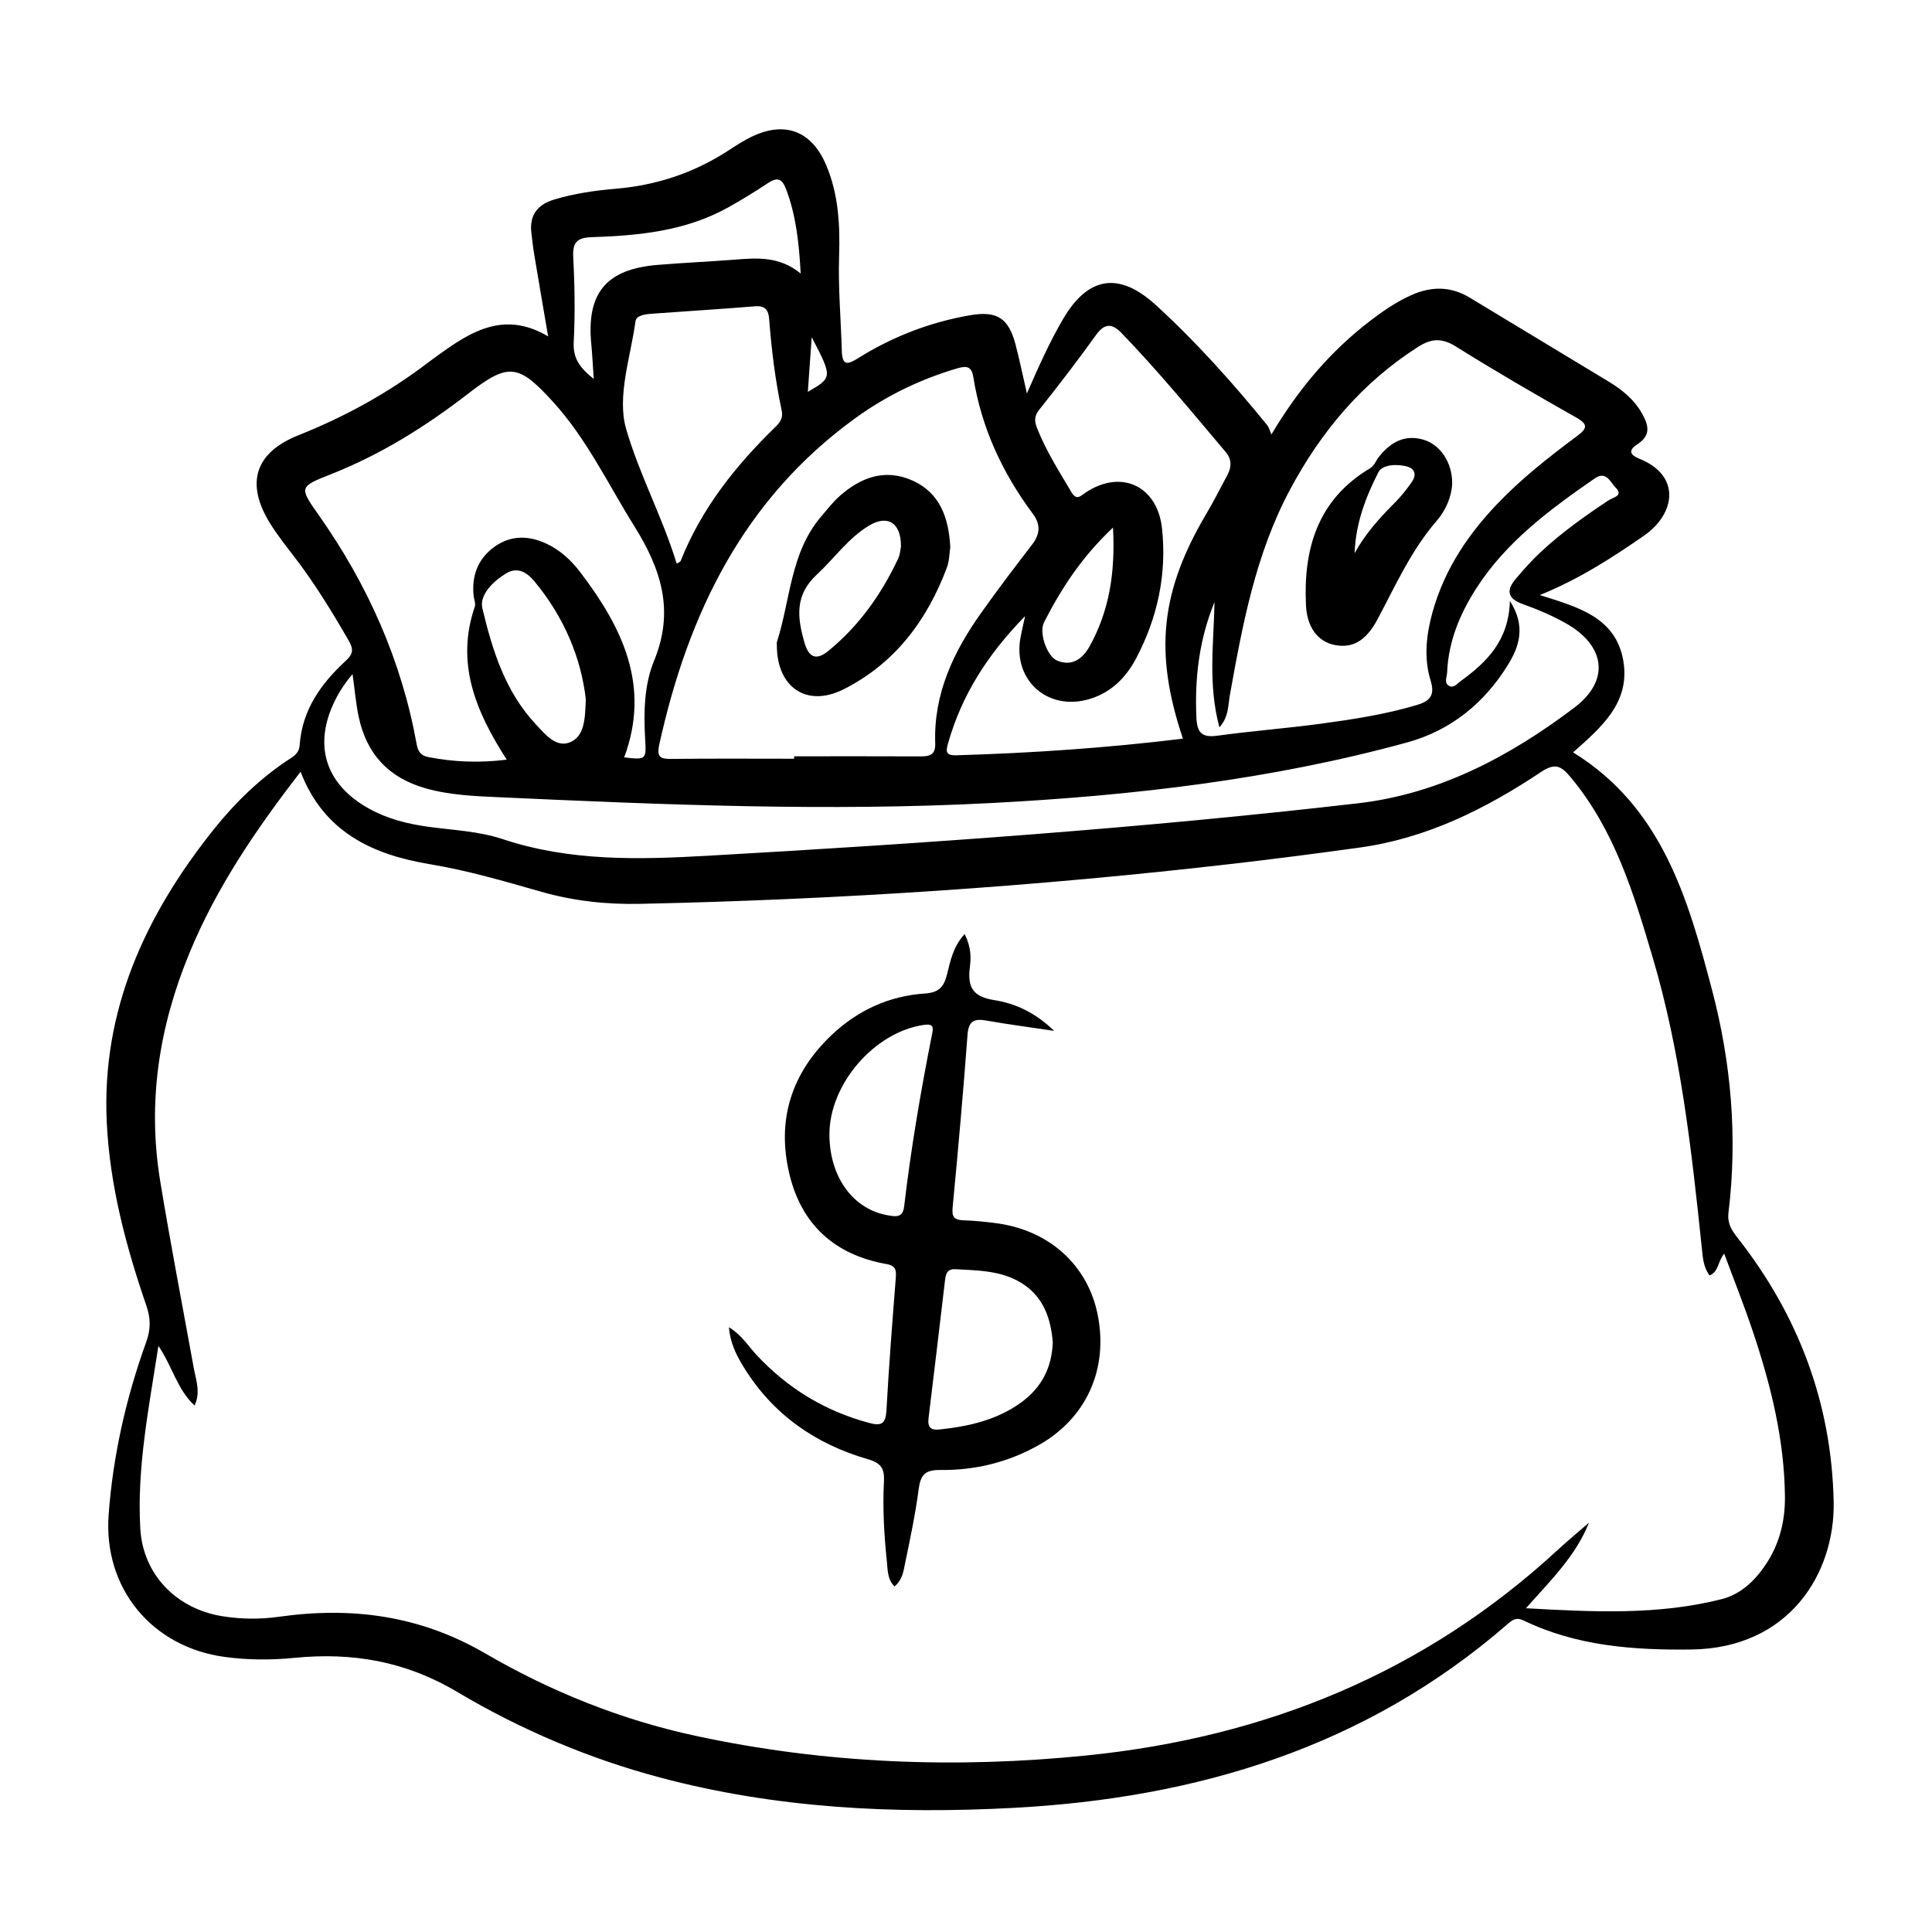 <?xml version="1.0" encoding="UTF-8"?>
<svg id="Ebene_1" data-name="Ebene 1" xmlns="http://www.w3.org/2000/svg" viewBox="0 0 512 512">
  <defs>
    <style>
      .cls-1 {
        stroke-width: 0px;
      }
    </style>
  </defs>
  <g id="TTxXPX.tif">
    <g>
      <path class="cls-1" d="m145.26,89.15c-1.33-7.8-2.51-14.64-3.65-21.49-.33-1.97-.56-3.96-.79-5.94-.56-4.75,1.64-7.54,6.14-8.87,5.3-1.58,10.74-2.37,16.21-2.83,10.85-.91,20.83-4.24,29.95-10.19,1.95-1.27,3.92-2.56,6.01-3.57,8.9-4.3,16-1.57,19.85,7.57,3.25,7.71,3.66,15.88,3.39,24.06-.27,8.35.48,16.65.71,24.97.11,4.14,1.51,3.82,4.36,2.04,9.13-5.7,19.04-9.53,29.67-11.36,7.15-1.23,10.2.8,12.03,7.81,1,3.83,1.8,7.72,3,12.92,3.25-7.45,6.07-13.7,9.52-19.62,6.67-11.45,14.89-12.73,24.68-3.78,10.73,9.8,20.37,20.61,29.53,31.86.41.5.55,1.22,1.06,2.42,7.38-12.39,15.8-22.17,26.22-30.16,3.45-2.64,7.03-5.08,11.01-6.84,5.18-2.29,10.31-2.31,15.3.71,12.25,7.42,24.53,14.79,36.78,22.22,3.59,2.18,6.79,4.72,8.93,8.52,1.75,3.12,2.36,5.74-1.14,8.05-2.26,1.49-2.53,2.73.47,3.94,11.05,4.46,9.56,14.58,1.11,20.42-8.5,5.87-17.14,11.47-27.54,15.69,10.09,3.19,20.16,5.85,22.13,17.45,1.88,11.14-5.93,17.65-13.31,24.24,23.54,14.52,30.44,38.73,36.82,62.96,5.08,19.29,6.78,39.05,4.36,58.98-.34,2.8.74,4.57,2.36,6.65,16.16,20.54,24.99,43.92,25.51,70.06.37,18.77-11.66,38.8-37.79,39.1-15.32.18-30.32-.91-44.35-7.68-2.06-.99-3.08-.1-4.34,1-37.55,32.6-82.25,46.06-130.92,48.65-31.59,1.68-62.97.14-93.72-8.07-18.93-5.05-36.95-12.73-53.69-22.68-13.67-8.13-27.77-10.52-43.09-9.01-6.15.61-12.3.59-18.45-.24-19.32-2.59-32.25-18.18-30.8-37.72,1.16-15.69,4.63-30.96,9.96-45.75,1.22-3.37,1.2-6.24.06-9.56-5.44-15.8-9.73-31.97-10.52-48.69-1.41-29.66,10.23-54.87,28.3-77.52,5.84-7.31,12.55-13.82,20.47-18.94,1.33-.86,2.24-1.74,2.36-3.49.64-9.24,5.61-16.24,12.13-22.24,1.97-1.81,2.25-3,.89-5.37-4.41-7.66-9.01-15.18-14.39-22.2-2.23-2.91-4.53-5.79-6.45-8.89-6.64-10.68-4.03-18.82,7.55-23.42,12.3-4.9,23.78-11.21,34.31-19.25,1.46-1.11,2.96-2.16,4.45-3.22,8.21-5.83,16.69-10.07,27.4-3.67Zm307.79,248.85c-1.68-2.22-1.8-4.88-2.07-7.46-2.71-25.85-5.56-51.68-12.98-76.73-5.02-16.96-10.1-33.84-21.75-47.83-2.59-3.11-4.21-3.83-7.91-1.36-14.66,9.77-30.27,17.54-48,19.99-11.05,1.53-22.12,2.97-33.21,4.25-52.33,6.06-104.84,9.55-157.51,10.67-8.91.19-17.6-.76-26.16-3.2-9.76-2.78-19.49-5.64-29.55-7.31-15.13-2.52-28.09-8.45-34.25-24.5-11.76,15.21-22.22,30.54-29.41,47.94-8.07,19.51-11.25,39.48-7.79,60.58,2.73,16.6,5.92,33.11,8.92,49.65.56,3.08,1.83,6.27.19,9.8-4.68-4.34-5.86-10.35-9.59-15.81-2.56,16.6-5.72,32.32-4.8,48.39.7,12.25,9.61,21.29,21.72,23.24,4.99.8,9.97.86,14.94.16,19.36-2.73,37.41-.41,54.85,9.75,17.26,10.05,35.97,17.56,55.62,21.79,34.3,7.39,69.01,8.74,103.89,5.18,47.3-4.83,89.3-21.88,124.54-54.38,2.71-2.5,5.56-4.85,8.35-7.28-3.53,8.84-10.06,15.2-16.71,22.67,18,1,35.07,1.86,51.87-2.41,4.97-1.26,8.71-4.76,11.6-9.04,3.68-5.43,5.22-11.5,5.18-17.97-.12-15.34-3.81-30.01-8.67-44.42-2.23-6.62-4.83-13.12-7.43-20.14-1.8,2.29-1.43,4.78-3.88,5.77Zm-52.93-178.78c4.31,6.72,2.52,12.05-.46,16.9-6.24,10.17-15.16,17.44-26.67,20.61-35.98,9.89-72.89,14.11-110.01,16.07-43.47,2.29-86.94.47-130.38-1.51-6.66-.3-13.31-.54-19.79-2.37-9.74-2.76-15.64-9.02-17.75-18.94-.78-3.68-1.06-7.41-1.63-11.32-1.92,2.23-3.44,4.51-4.65,6.96-5.88,11.86-2.54,22.32,9.09,28.72,4.88,2.69,10.2,4.02,15.67,4.77,6.6.9,13.36,1.16,19.69,3.27,17.8,5.92,35.98,5.44,54.37,4.4,57.55-3.26,115.04-7.29,172.3-13.9,21.56-2.49,40.33-12.49,57.34-25.37,9.57-7.25,8.15-16.48-2.33-22.37-3.61-2.03-7.48-3.66-11.39-5.06-4.11-1.47-4.36-3.68-1.84-6.66,2.14-2.54,4.37-5.04,6.8-7.29,5.51-5.1,11.62-9.44,17.88-13.59,1.07-.71,4.02-1.13,1.75-3.38-1.4-1.39-2.41-4.51-5.54-2.34-11.82,8.19-23.34,16.69-31.29,29.02-4.39,6.81-7.44,14.15-7.78,22.38-.05,1.22-.92,2.84.61,3.6,1.17.58,2.12-.7,3.01-1.34,6.88-5,12.73-10.71,13.02-21.25Zm-189.67,41.85c0-.21,0-.43,0-.64,11.15,0,22.3-.03,33.44.02,2.47.01,4.06-.34,3.95-3.5-.45-13.11,4.87-24.27,12.24-34.62,4.34-6.1,8.85-12.07,13.43-18,2.15-2.78,2.29-5.36.21-8.16-8.08-10.85-13.64-22.8-15.78-36.23-.42-2.61-1.51-3.12-4.09-2.37-9.84,2.87-18.89,7.24-27.2,13.26-29.61,21.45-44.3,51.79-51.93,86.45-.76,3.47.31,3.87,3.29,3.84,10.82-.13,21.63-.05,32.45-.05Zm-76.16.25c-8.31-12.9-13.57-25.66-8.46-40.55.28-.83-.22-1.92-.32-2.89-.56-5.41,1.22-9.94,5.65-13.06,4.32-3.04,9.09-2.92,13.76-.69,3.52,1.68,6.39,4.29,8.72,7.34,11.21,14.65,18.87,30.21,11.77,49.25,5.83.65,5.88.64,5.56-4.89-.41-7.06-.26-14.35,2.36-20.71,5.48-13.31,1.87-24.31-5.28-35.76-6.95-11.13-12.57-23.09-21.53-32.91-9.14-10.02-11.76-10.41-22.46-2.12-11.26,8.71-23.19,16.16-36.47,21.39-8.24,3.25-8.35,3.38-3.23,10.63,13.04,18.48,22.07,38.66,26.08,60.98.35,1.96,1.21,2.94,3.06,3.3,6.71,1.31,13.44,1.6,20.77.69Zm187.57-41.76c-4.05,9.86-5.26,19.99-4.81,30.45.17,4.09,1.34,5.54,5.57,4.96,9.07-1.25,18.22-1.94,27.3-3.16,8.57-1.16,17.14-2.47,25.46-4.94,3.28-.97,5.03-2.38,3.77-6.43-1.6-5.14-1.35-10.56-.12-15.83,2.79-12.03,9.17-22.03,17.57-30.87,6.45-6.79,13.79-12.56,21.27-18.13,2.74-2.04,3.15-3.1-.24-5.01-10.72-6.06-21.39-12.25-31.82-18.78-3.71-2.32-6.52-2.12-10.01.11-14.86,9.48-25.74,22.48-33.96,37.88-9.09,17.03-12.56,35.68-15.91,54.39-.49,2.72-.28,5.77-2.77,8.56-3.09-11.4-1.5-22.32-1.3-33.18Zm-8.37,36.2c-7.73-22.97-5.92-39.16,6.31-59.79,1.95-3.29,3.65-6.72,5.47-10.09,1.14-2.11,1.16-4.17-.42-6.05-9.02-10.69-17.91-21.5-27.64-31.58-2.43-2.52-4.44-2.71-6.75.52-4.84,6.77-9.94,13.37-15.11,19.89-1.41,1.78-1.16,3.2-.44,5,2.37,5.91,5.75,11.24,8.98,16.69,1.41,2.39,2.33,1.18,3.79.2,9.4-6.29,19.06-1.82,20.27,9.51,1.29,12.09-1.17,23.56-6.8,34.29-2.71,5.16-6.6,9.16-12.42,10.9-11.08,3.32-20.41-5-18.28-16.35.28-1.48.63-2.95,1.21-5.63-10.06,10.31-16.78,20.99-20.38,33.59-.63,2.19-.78,3.39,2.17,3.3,19.98-.59,39.89-1.94,60.06-4.41Zm-134.17-46.39c.52-.33.94-.44,1.04-.68,5.52-13.89,14.57-25.29,25.17-35.58,1.28-1.24,2.03-2.43,1.62-4.36-1.71-7.98-2.69-16.08-3.32-24.21-.18-2.37-1.05-3.59-3.75-3.37-8.96.74-17.93,1.28-26.89,1.94-1.82.14-4.54.3-4.78,2.04-1.31,9.51-4.95,19.88-2.5,28.44,3.44,12.03,9.68,23.48,13.41,35.77Zm32.87-76.86c-.45-8.3-1.26-15.5-3.89-22.43-1.03-2.72-2.31-3.21-4.77-1.57-3.45,2.3-7,4.47-10.62,6.49-11.25,6.26-23.67,7.45-36.18,7.86-3.9.13-5.03,1.46-4.82,5.37.4,7.46.51,14.97.13,22.43-.22,4.21,1.5,6.74,5.31,9.77-.26-3.71-.39-6.46-.65-9.19-1.33-13.54,3.91-19.9,17.51-21.03,6.79-.57,13.61-.86,20.4-1.39,5.99-.47,11.94-.97,17.6,3.68Zm-56.94,112.81c-1.26-11.02-5.8-21.87-13.66-31.3-1.9-2.28-4.41-3.9-7.43-2.08-3.49,2.1-7.16,5.73-6.33,9.26,2.64,11.11,6.08,22.17,14.23,30.82,2.44,2.59,5.36,6.31,9.15,4.63,3.71-1.65,3.85-6.22,4.03-11.32Zm139.71-45.51c-8.41,7.93-13.74,16.25-18.28,25.1-1.42,2.78.8,9,3.4,10.12,4.05,1.75,6.9-.55,8.66-3.73,5.18-9.32,6.87-19.43,6.21-31.5Zm-79.85-50.45c-.39,5.45-.7,9.84-1.03,14.49,6.55-3.81,6.56-3.85,1.03-14.49Z"/>
      <path class="cls-1" d="m255.65,247.56c1.79,3.55,1.68,6.32,1.36,8.87-.65,5.19.84,7.72,6.43,8.6,5.45.86,10.7,3.13,15.93,8.16-6.89-1.03-12.42-1.74-17.9-2.72-3.28-.59-4.79.04-5.07,3.79-1.13,15.28-2.5,30.55-3.95,45.81-.24,2.5.51,3.24,2.86,3.32,2.99.1,5.99.4,8.96.81,13.88,1.91,24.01,11.14,26.62,24.18,2.88,14.34-2.91,27.31-15.38,34.45-8.15,4.66-17.03,6.85-26.32,6.73-4.17-.05-5.26,1.42-5.75,5.21-.86,6.59-2.26,13.12-3.6,19.64-.42,2.06-.71,4.3-2.78,6-1.87-1.79-1.78-4.18-2.01-6.38-.74-7.13-1.17-14.3-.79-21.46.18-3.38-.78-4.86-4.25-5.86-13.93-4.02-25.22-11.89-32.92-24.41-1.9-3.09-3.57-6.32-3.91-10.57,3.33,2.02,5.07,4.92,7.28,7.31,8.27,8.9,18.2,14.93,29.96,18.07,3.34.89,4.31.05,4.5-3.37.64-11.64,1.55-23.27,2.46-34.9.16-2.07.15-3.39-2.44-3.85-13.69-2.42-22.55-10.41-25.76-23.94-3.39-14.31.58-26.72,11.27-36.82,6.89-6.51,15.22-10.31,24.64-10.94,3.85-.25,5.08-1.85,5.89-5.11.89-3.58,1.63-7.35,4.65-10.63Zm23.35,108.15c-.52-6.26-2.43-12.13-8.43-15.78-5.34-3.24-11.42-3.24-17.39-3.58-2.41-.14-2.58,1.62-2.78,3.29-1.44,12.05-2.83,24.11-4.32,36.15-.31,2.5.57,3.29,3,3.03,7.69-.83,15.1-2.49,21.51-7.14,5.32-3.85,8.16-9.06,8.41-15.98Zm-59.19-55.09c0,11.29,6.26,19.89,15.55,21.46,2.1.35,3.89.67,4.25-2.37,1.8-15.34,4.4-30.56,7.41-45.71.33-1.65.46-2.76-2.12-2.4-13.07,1.83-25.1,15.62-25.09,29.02Z"/>
      <path class="cls-1" d="m251.84,144.92c-.24,1.56-.22,3.65-.9,5.48-5.24,14.03-13.87,25.48-27.38,32.27-9.83,4.94-17.68-.59-17.68-11.57,0-.33-.08-.69.02-.99,3.58-11.15,3.54-23.58,11.64-33.14,1.61-1.9,3.16-3.9,5.01-5.54,5.62-4.97,12.07-7.32,19.29-4.07,7.21,3.25,9.55,9.72,10,17.57Zm-13.07-.22c-.03-6.29-3.62-8.38-8.6-5.33-5.46,3.34-9.13,8.67-13.73,12.93-5.9,5.46-5.13,11.42-3.26,17.96,1.11,3.87,3.03,4.96,6.38,2.21,8.13-6.66,14.03-15,18.46-24.44.55-1.17.6-2.57.77-3.34Z"/>
      <path class="cls-1" d="m384.84,128.18c-.14,3.35-1.62,6.98-4.12,9.87-6.74,7.79-10.87,17.07-15.63,26.01-3.05,5.73-6.57,7.81-11.38,6.87-4.32-.85-7.31-4.5-7.61-10.47-.74-14.99,3.09-28.04,16.88-36.3,1.32-.79,1.61-2.02,2.39-3.02,3-3.82,6.71-6.05,11.71-4.66,4.57,1.27,7.84,6.08,7.76,11.71Zm-25.85,18.42c2.85-5.19,6.68-9.42,10.75-13.48,1.63-1.63,3.06-3.49,4.4-5.38,1.15-1.61,1.03-3.39-1.02-4.03-2.78-.86-6.78-.62-7.81,1.4-3.39,6.63-6.08,13.68-6.32,21.49Z"/>
    </g>
  </g>
</svg>